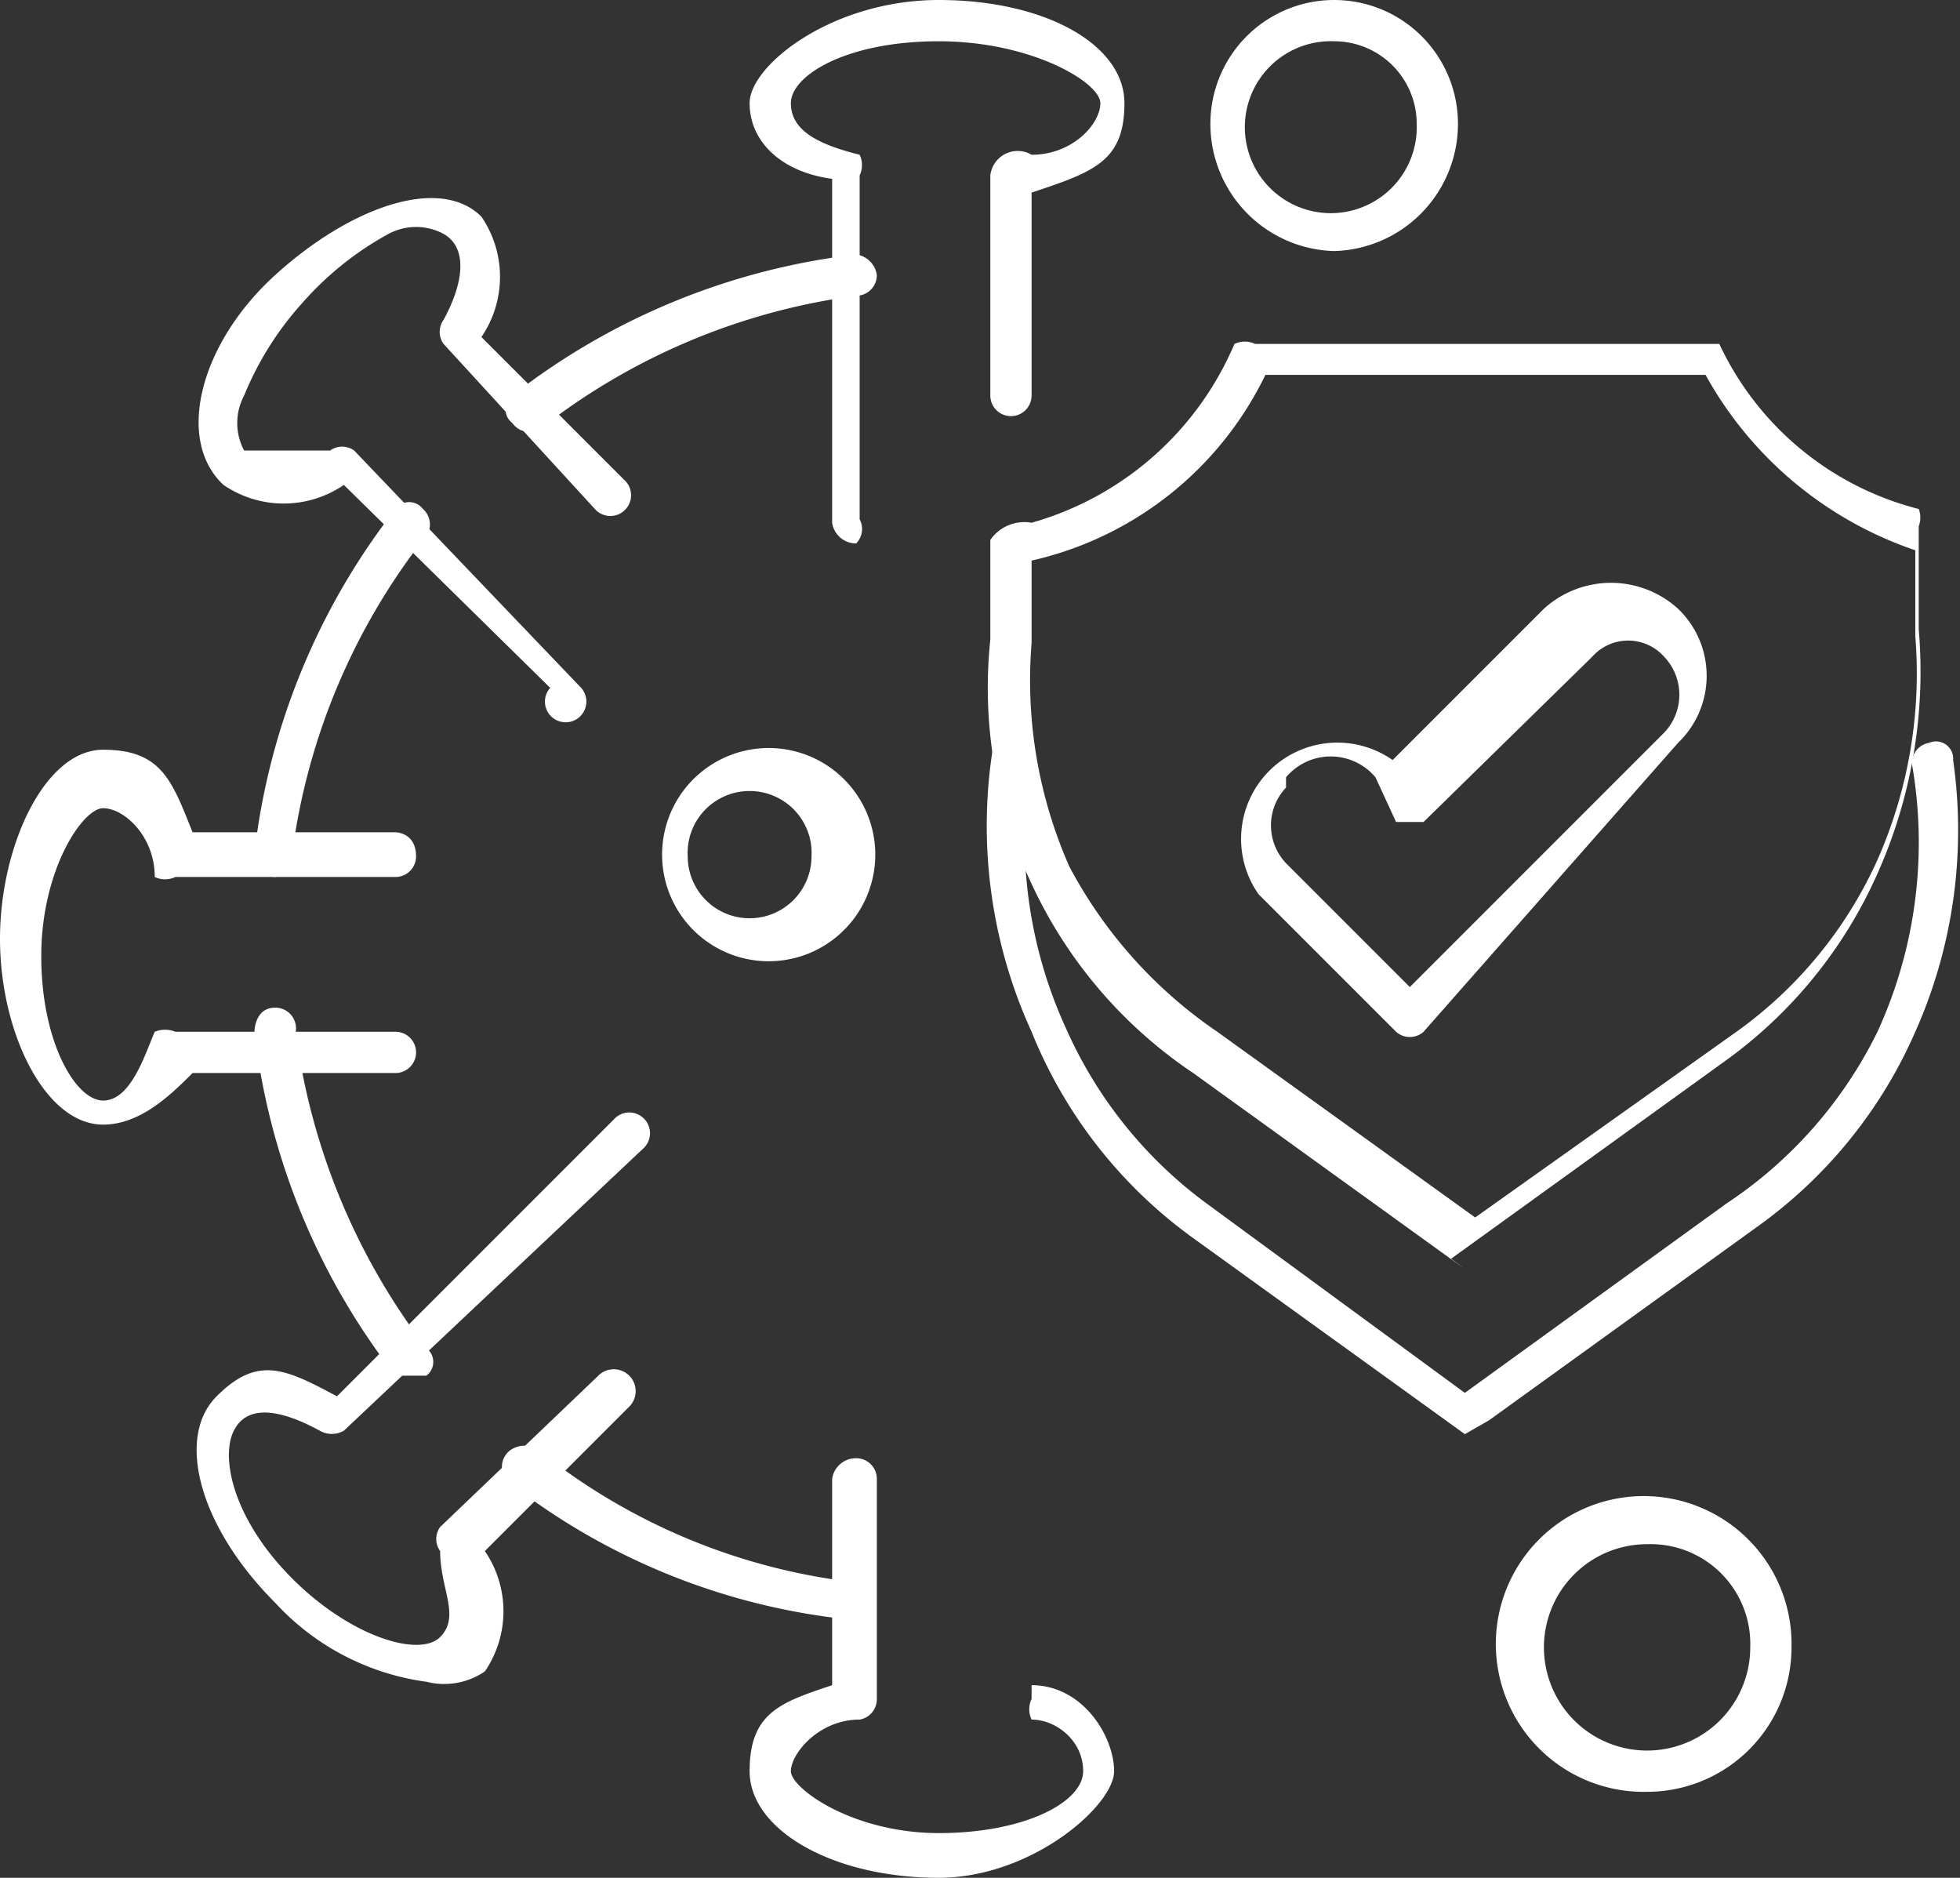 <?xml version="1.0" encoding="UTF-8"?> <svg xmlns="http://www.w3.org/2000/svg" viewBox="0 0 5.7 5.46"><rect x="0" y="0" width="5.7" height="5.46" fill="#333333" stroke="none"/><defs><style>.aa140ab9-38e4-4c5e-9c4e-b954c4f07222{fill:#fff;fill-rule:evenodd;}</style></defs><g id="abe4e38a-7c14-475f-92b8-9621703d09ba" data-name="Layer 2"><g id="fecbe990-6034-48d4-b9f7-e55548434829" data-name="Layer 1"><path class="aa140ab9-38e4-4c5e-9c4e-b954c4f07222" d="M1.49,1.23a.05.05,0,0,1,0-.08,2,2,0,0,1,1-.41A.07.07,0,0,1,2.55.8a.06.06,0,0,1-.06.06,1.89,1.89,0,0,0-.91.38A.06.06,0,0,1,1.49,1.23Z"></path><path class="aa140ab9-38e4-4c5e-9c4e-b954c4f07222" d="M2.48,4.71a1.93,1.93,0,0,1-1-.4.06.06,0,0,1,0-.09.07.07,0,0,1,.09,0,1.8,1.8,0,0,0,.91.38.07.07,0,0,1,.06.07S2.51,4.72,2.48,4.71Z"></path><path class="aa140ab9-38e4-4c5e-9c4e-b954c4f07222" d="M2.49,1.58a.07.07,0,0,1-.07-.06v-1C2.27.5,2.18.41,2.18.3s.24-.3.55-.3.54.13.54.3S3.18.5,3,.56v.59a.06.06,0,0,1-.12,0V.51A.08.08,0,0,1,3,.45c.12,0,.2-.09.2-.15S3,.12,2.73.12,2.3.22,2.3.3s.08.12.2.15a.07.07,0,0,1,0,.06v1A.06.06,0,0,1,2.49,1.58Z"></path><path class="aa140ab9-38e4-4c5e-9c4e-b954c4f07222" d="M2.73,5.46c-.31,0-.55-.14-.55-.31s.09-.2.24-.25V4.3a.07.07,0,0,1,.07-.06.06.06,0,0,1,.06.06v.64A.06.06,0,0,1,2.5,5c-.12,0-.2.1-.2.15s.18.18.43.18.42-.09.42-.18S3.07,5,3,5a.07.07,0,0,1,0-.06V4.3A.06.06,0,0,1,3,4.3v.6c.15,0,.24.15.24.25S3,5.46,2.73,5.46Z"></path><path class="aa140ab9-38e4-4c5e-9c4e-b954c4f07222" d="M1.24,4.89A.73.73,0,0,1,.8,4.66c-.22-.22-.29-.48-.17-.6s.2-.08.35,0l.81-.81a.06.06,0,0,1,.08,0,.06.06,0,0,1,0,.09L1,4.16a.07.07,0,0,1-.07,0c-.11-.06-.21-.08-.25,0s0,.26.17.43.37.23.43.17,0-.14,0-.25a.06.06,0,0,1,0-.07L1.74,4a.06.06,0,1,1,.09.09l-.42.42a.31.31,0,0,1,0,.35A.21.21,0,0,1,1.24,4.89Z"></path><path class="aa140ab9-38e4-4c5e-9c4e-b954c4f07222" d="M1.6,2,1,1.41a.31.31,0,0,1-.35,0C.51,1.28.58,1,.8.8s.48-.29.6-.17a.31.31,0,0,1,0,.35l.42.42a.06.06,0,0,1,0,.08.06.06,0,0,1-.09,0L1.29,1a.06.06,0,0,1,0-.07c.06-.11.07-.21,0-.25a.17.17,0,0,0-.16,0A.92.92,0,0,0,.88.88a.92.92,0,0,0-.17.27.17.17,0,0,0,0,.16s.14,0,.25,0a.06.06,0,0,1,.07,0L1.69,2a.06.06,0,0,1,0,.08A.06.06,0,0,1,1.6,2Z"></path><path class="aa140ab9-38e4-4c5e-9c4e-b954c4f07222" d="M.3,3.27C.13,3.27,0,3,0,2.73s.13-.55.3-.55.2.09.26.24h.59s.06,0,.06.07a.06.06,0,0,1-.06.06H.51a.07.07,0,0,1-.06,0c0-.12-.09-.2-.15-.2s-.18.18-.18.43.1.42.18.42S.42,3.07.45,3a.08.08,0,0,1,.06,0h.64a.06.06,0,1,1,0,.12H.56C.5,3.18.41,3.27.3,3.27Z"></path><path class="aa140ab9-38e4-4c5e-9c4e-b954c4f07222" d="M1.15,4A2,2,0,0,1,.74,3s0-.07.06-.07A.06.06,0,0,1,.86,3a1.92,1.92,0,0,0,.38.92.05.05,0,0,1,0,.08S1.17,4,1.15,4Z"></path><path class="aa140ab9-38e4-4c5e-9c4e-b954c4f07222" d="M.8,2.55s-.06,0-.06-.07a2,2,0,0,1,.41-1,.05.05,0,0,1,.08,0,.06.06,0,0,1,0,.09,1.89,1.89,0,0,0-.38.91A.06.06,0,0,1,.8,2.55Z"></path><path class="aa140ab9-38e4-4c5e-9c4e-b954c4f07222" d="M2.18,2.79a.31.31,0,0,1,0-.61.31.31,0,1,1,0,.61Zm0-.49A.18.18,0,0,0,2,2.49a.18.18,0,0,0,.36,0A.18.18,0,0,0,2.18,2.3Z"></path><path class="aa140ab9-38e4-4c5e-9c4e-b954c4f07222" d="M4.26,4.17,3.47,3.6A1.37,1.37,0,0,1,3,3a1.44,1.44,0,0,1-.11-.84A.05.05,0,0,1,3,2.15a.06.06,0,0,1,0,.06,1.32,1.32,0,0,0,.1.78,1.27,1.27,0,0,0,.41.51l.75.55.76-.55A1.27,1.27,0,0,0,5.46,3a1.32,1.32,0,0,0,.1-.78.06.06,0,0,1,.05-.06.05.05,0,0,1,.07.05A1.44,1.44,0,0,1,5.57,3a1.37,1.37,0,0,1-.45.56l-.79.57A0,0,0,0,1,4.26,4.17Z"></path><path class="aa140ab9-38e4-4c5e-9c4e-b954c4f07222" d="M4.26,3.69l-.79-.57A1.34,1.34,0,0,1,3,2.57a1.34,1.34,0,0,1-.12-.71l0-.29A.12.12,0,0,1,3,1.52.91.91,0,0,0,3.59,1a.07.07,0,0,1,.06,0H5A.08.08,0,0,1,5,1a.88.88,0,0,0,.58.48.07.07,0,0,1,0,.05l0,.3a1.44,1.44,0,0,1-.12.71,1.34,1.34,0,0,1-.45.55l-.79.57A0,0,0,0,1,4.26,3.69ZM3,1.63l0,.24a1.34,1.34,0,0,0,.11.65A1.34,1.34,0,0,0,3.54,3l.75.54L5.05,3a1.24,1.24,0,0,0,.41-.5,1.34,1.34,0,0,0,.11-.65l0-.25a1.1,1.1,0,0,1-.61-.51H3.68A1,1,0,0,1,3,1.63Z"></path><path class="aa140ab9-38e4-4c5e-9c4e-b954c4f07222" d="M4.06,3l-.4-.4a.28.28,0,0,1,.39-.39l0,0,.44-.44a.29.29,0,0,1,.39,0,.27.27,0,0,1,0,.39L4.14,3A.06.06,0,0,1,4.06,3Zm-.32-.71a.16.16,0,0,0,0,.22l.36.36.74-.74a.16.16,0,0,0,0-.22.14.14,0,0,0-.21,0l-.49.48a0,0,0,0,1-.08,0L4,2.26A.17.17,0,0,0,3.74,2.26Z"></path><path class="aa140ab9-38e4-4c5e-9c4e-b954c4f07222" d="M4.79,5.21a.43.43,0,1,1,.42-.42A.42.42,0,0,1,4.79,5.21Zm0-.72a.3.3,0,1,0,.3.3A.29.29,0,0,0,4.79,4.49Z"></path><path class="aa140ab9-38e4-4c5e-9c4e-b954c4f07222" d="M3.88.73A.37.37,0,0,1,3.52.36a.36.36,0,0,1,.72,0A.37.37,0,0,1,3.88.73Zm0-.61a.25.25,0,1,0,.24.24A.24.24,0,0,0,3.88.12Z"></path></g></g></svg> 